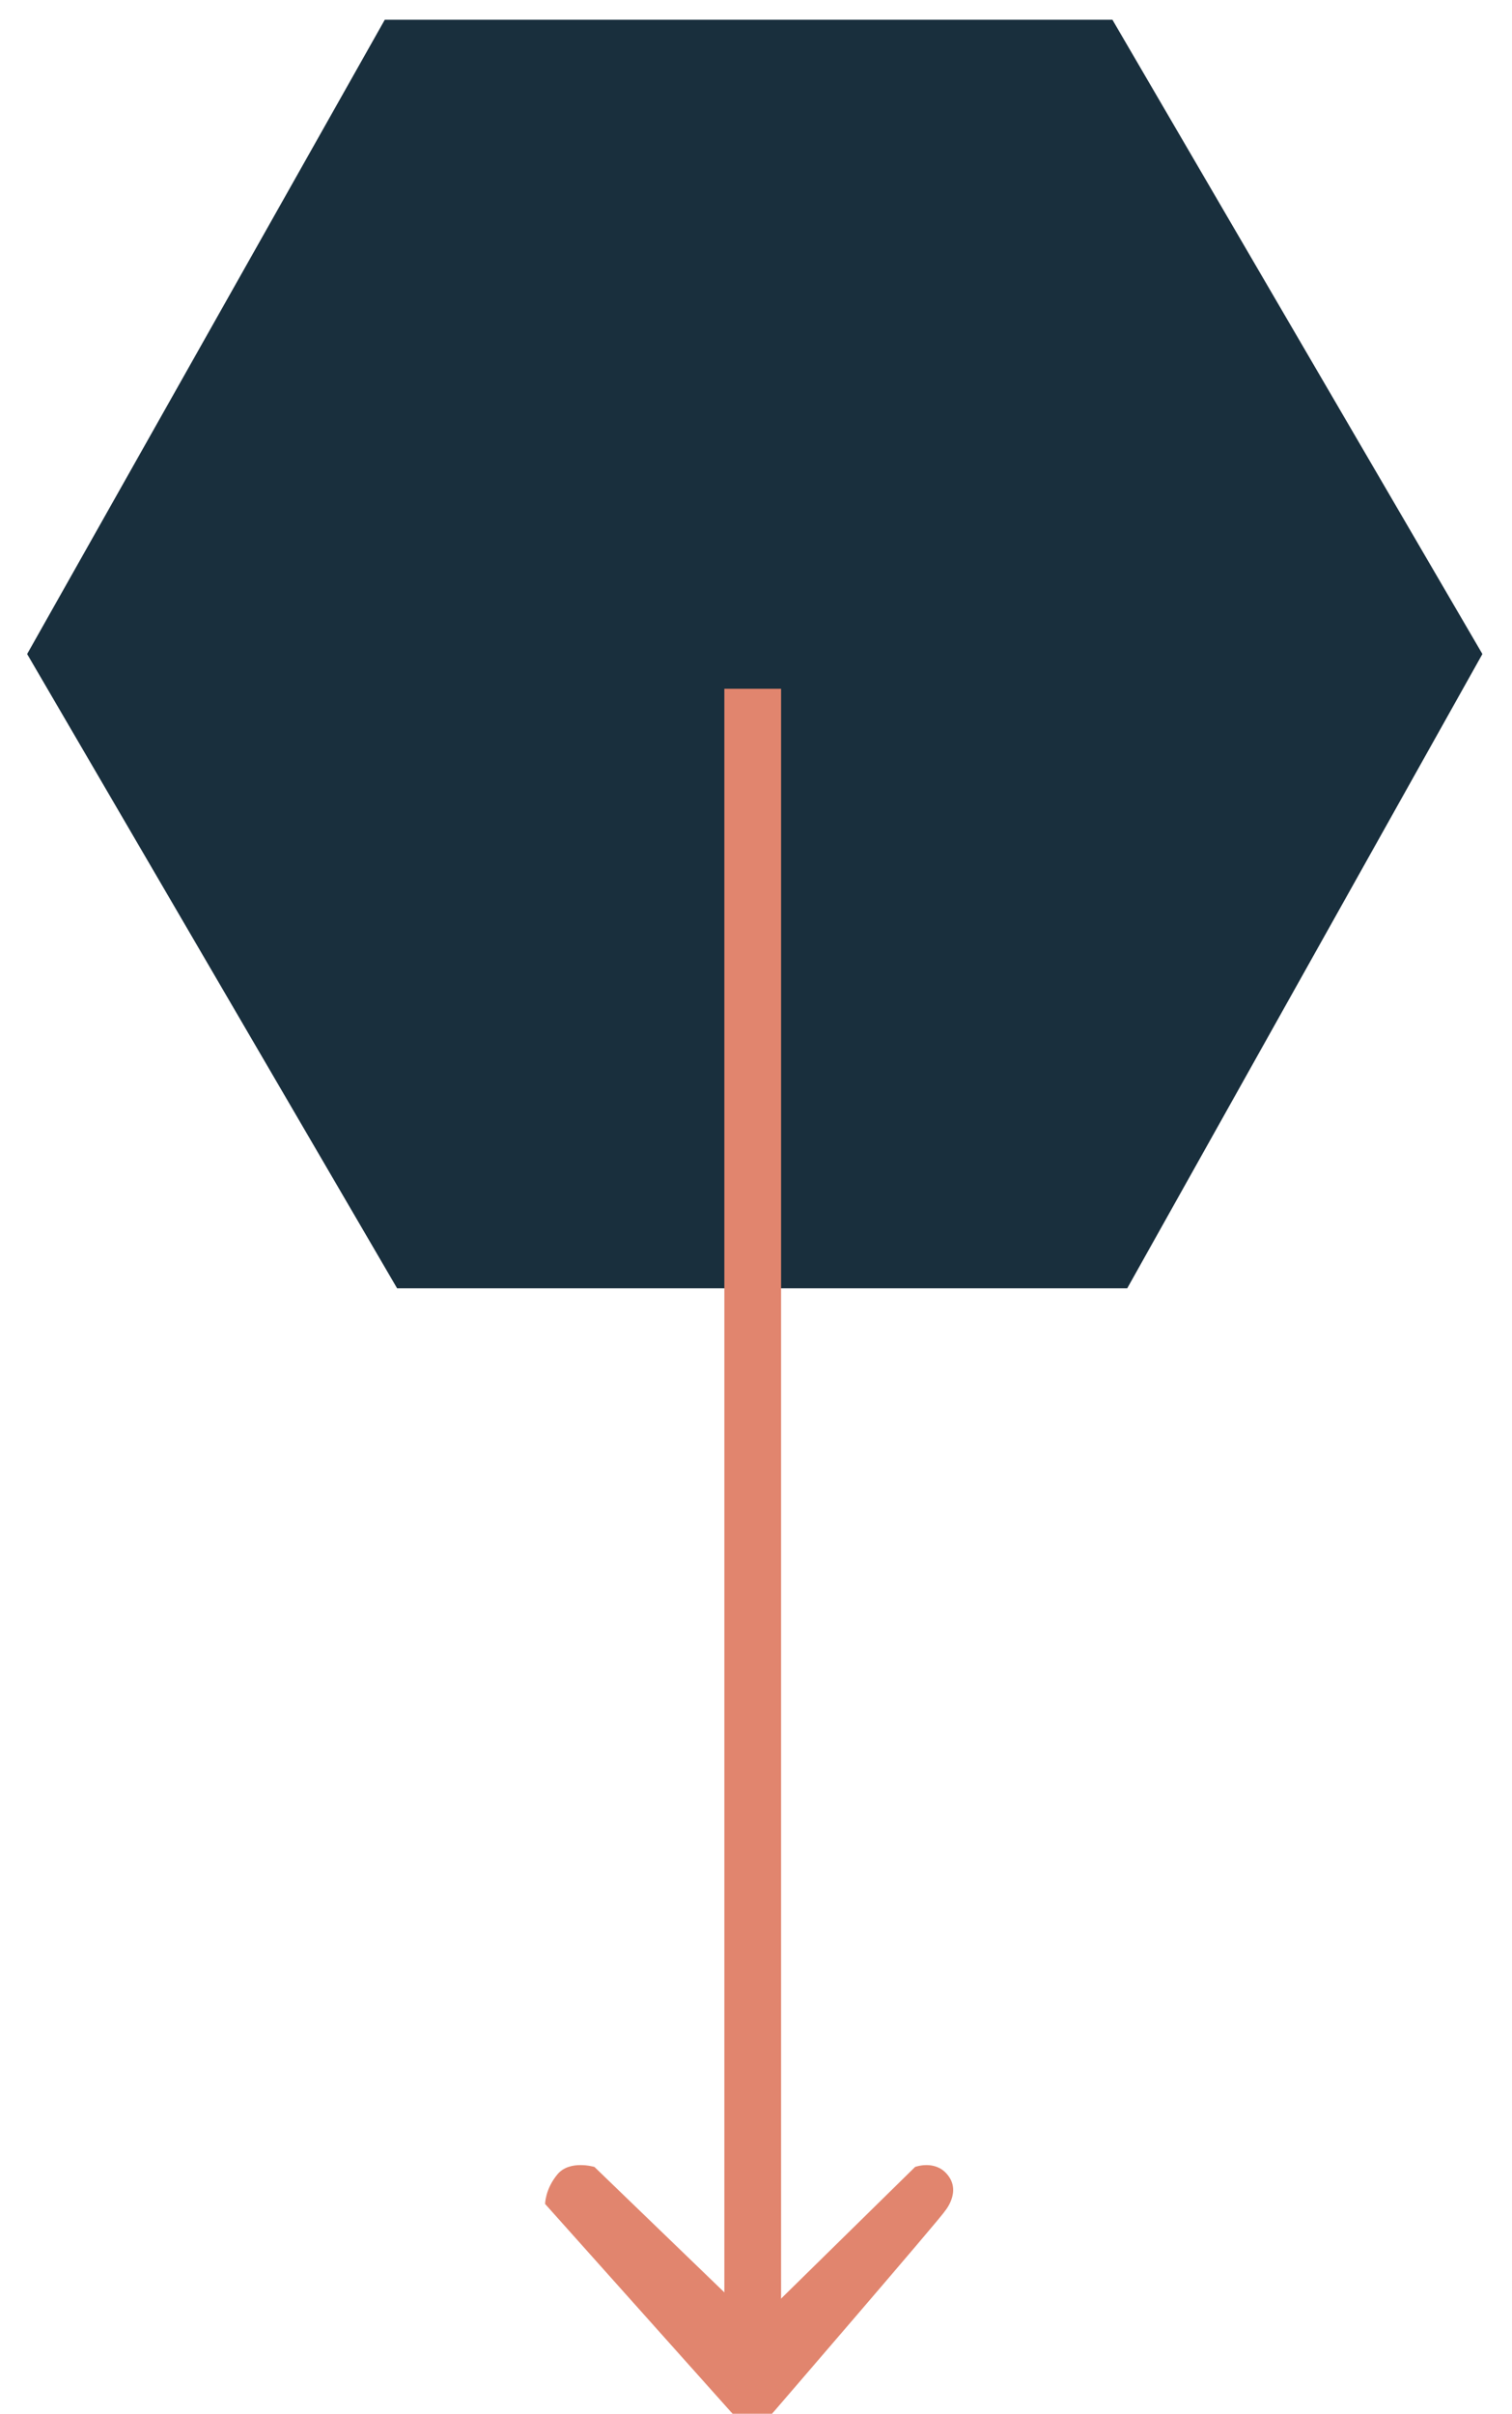 <?xml version="1.0" encoding="UTF-8"?> <!-- Generator: Adobe Illustrator 26.0.1, SVG Export Plug-In . SVG Version: 6.00 Build 0) --> <svg xmlns="http://www.w3.org/2000/svg" xmlns:xlink="http://www.w3.org/1999/xlink" version="1.1" id="Layer_1" x="0px" y="0px" viewBox="0 0 61.3 97.8" style="enable-background:new 0 0 61.3 97.8;" xml:space="preserve"> <style type="text/css"> .st0{fill:#192F3D;} .st1{fill:#E1856E;} </style> <polygon class="st0" points="1.1,26.5 15.6,0.8 45.1,0.8 60.1,26.5 45.7,52.2 16.1,52.2 "></polygon> <rect x="-3.5" y="60.8" transform="matrix(-1.836970e-16 1 -1 -1.836970e-16 92.467 31.408)" class="st1" width="68.1" height="2.3"></rect> <path class="st1" d="M38.3,89.6c-0.1,0.2-7,8.2-7,8.2h-1.6l-7.6-8.5c0,0,0-0.6,0.5-1.2c0.5-0.6,1.5-0.3,1.5-0.3l5.7,5.5l1.8-0.1 l5.5-5.4c0,0,0.8-0.3,1.3,0.3C39,88.8,38.3,89.6,38.3,89.6z"></path> </svg> 